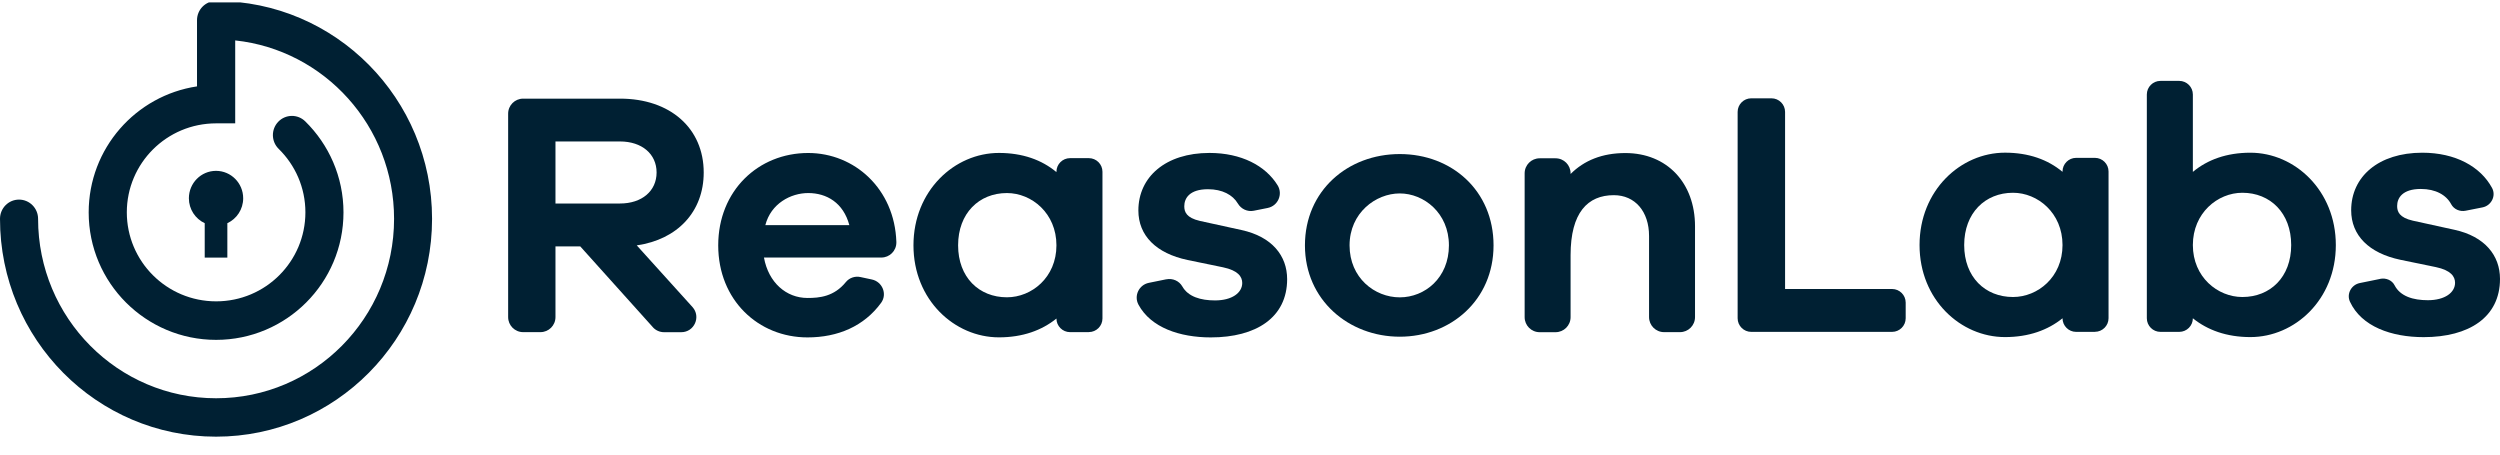 <svg width="132" height="24" viewBox="0 0 132 24" fill="none" xmlns="http://www.w3.org/2000/svg">
<g clip-path="url(#clip0_699_41858)">
<path fill-rule="evenodd" clip-rule="evenodd" d="M11.418 0.053H11.406C10.851 0.053 10.402 0.507 10.402 1.068V4.561C7.17 5.046 4.682 7.835 4.682 11.215C4.682 14.94 7.703 17.945 11.409 17.945C15.115 17.945 18.136 14.94 18.136 11.215C18.136 9.33 17.359 7.627 16.116 6.407C15.718 6.017 15.081 6.025 14.694 6.426C14.307 6.827 14.315 7.47 14.714 7.86C15.586 8.715 16.125 9.902 16.125 11.212C16.125 13.799 14.024 15.911 11.412 15.911C8.8 15.911 6.696 13.799 6.696 11.212C6.696 8.626 8.797 6.513 11.412 6.513H12.419V2.134C17.135 2.639 20.807 6.665 20.807 11.554C20.807 16.786 16.602 21.028 11.412 21.028C6.222 21.028 2.011 16.786 2.011 11.554C2.011 10.993 1.56 10.539 1.004 10.539C0.449 10.539 0 10.993 0 11.554C0 17.906 5.108 23.056 11.406 23.056C17.704 23.056 22.813 17.906 22.813 11.554C22.813 5.203 17.713 0.058 11.418 0.053ZM12.004 11.784C12.498 11.557 12.84 11.052 12.84 10.469C12.84 9.669 12.197 9.021 11.406 9.021C10.615 9.021 9.973 9.669 9.973 10.469C9.973 11.052 10.315 11.554 10.809 11.784V13.602H12.004V11.784Z" fill="#002033"/>
<path d="M34.469 17.273L30.637 13.009H29.329V16.743C29.329 17.183 28.973 17.537 28.535 17.537H27.624C27.183 17.537 26.83 17.181 26.83 16.743V6.002C26.83 5.561 27.186 5.208 27.624 5.208H32.738C35.389 5.208 37.156 6.773 37.156 9.11C37.156 11.172 35.776 12.645 33.621 12.956L36.561 16.21C37.024 16.721 36.66 17.54 35.972 17.54H35.06C34.836 17.54 34.62 17.444 34.469 17.276V17.273ZM32.735 10.745C33.894 10.745 34.668 10.083 34.668 9.107C34.668 8.131 33.894 7.469 32.735 7.469H29.329V10.745H32.735Z" fill="#002033"/>
<path d="M46.537 13.598H40.337C40.576 14.922 41.515 15.733 42.638 15.733C43.266 15.733 44.035 15.663 44.66 14.895C44.845 14.667 45.145 14.566 45.432 14.628L46.035 14.757C46.59 14.875 46.859 15.528 46.523 15.989C45.625 17.22 44.248 17.815 42.635 17.815C40.04 17.815 37.922 15.845 37.922 12.956C37.922 10.067 40.04 8.078 42.671 8.078C45.12 8.078 47.235 9.974 47.328 12.771V12.805C47.328 13.245 46.972 13.598 46.534 13.598H46.537ZM40.41 11.887H44.845C44.531 10.709 43.65 10.193 42.674 10.193C41.754 10.193 40.705 10.745 40.41 11.887Z" fill="#002033"/>
<path d="M57.492 17.537H56.498C56.103 17.537 55.78 17.214 55.78 16.819C55.006 17.444 53.996 17.812 52.742 17.812C50.405 17.812 48.231 15.842 48.231 12.953C48.231 10.064 50.403 8.075 52.742 8.075C53.993 8.075 55.006 8.442 55.78 9.087V9.068C55.78 8.672 56.103 8.35 56.498 8.35H57.492C57.887 8.35 58.21 8.672 58.21 9.068V16.816C58.21 17.212 57.887 17.534 57.492 17.534V17.537ZM55.78 12.953C55.78 11.259 54.473 10.193 53.166 10.193C51.693 10.193 50.588 11.261 50.588 12.953C50.588 14.645 51.693 15.697 53.166 15.697C54.473 15.697 55.78 14.648 55.78 12.953Z" fill="#002033"/>
<path d="M61.584 14.748C61.916 14.681 62.258 14.83 62.426 15.124C62.735 15.669 63.4 15.862 64.154 15.862C65.055 15.862 65.59 15.458 65.59 14.942C65.59 14.611 65.369 14.28 64.578 14.114L62.701 13.727C61.046 13.377 60.106 12.44 60.106 11.113C60.106 9.345 61.542 8.075 63.859 8.075C65.537 8.075 66.819 8.745 67.459 9.786C67.748 10.257 67.476 10.874 66.931 10.981L66.199 11.127C65.865 11.194 65.531 11.037 65.358 10.745C65.088 10.288 64.538 9.991 63.781 9.991C62.805 9.991 62.53 10.47 62.53 10.891C62.53 11.186 62.639 11.5 63.357 11.665L65.548 12.145C67.167 12.496 67.961 13.508 67.961 14.74C67.961 16.765 66.323 17.815 63.93 17.815C62.294 17.815 60.765 17.299 60.112 16.087C59.859 15.618 60.137 15.04 60.659 14.934L61.582 14.746L61.584 14.748Z" fill="#002033"/>
<path d="M78.859 12.956C78.859 15.845 76.596 17.778 73.908 17.778C71.221 17.778 68.901 15.845 68.901 12.956C68.901 10.067 71.165 8.134 73.908 8.134C76.652 8.134 78.859 10.067 78.859 12.956ZM76.503 12.956C76.503 11.245 75.179 10.213 73.908 10.213C72.637 10.213 71.257 11.242 71.257 12.956C71.257 14.67 72.581 15.7 73.908 15.7C75.235 15.7 76.503 14.67 76.503 12.956Z" fill="#002033"/>
<path d="M89.497 11.943V16.743C89.497 17.184 89.141 17.537 88.703 17.537H87.864C87.424 17.537 87.07 17.181 87.07 16.743V12.46C87.07 11.172 86.335 10.305 85.211 10.305C83.83 10.305 82.927 11.225 82.927 13.472V16.746C82.927 17.186 82.571 17.54 82.133 17.54H81.294C80.854 17.54 80.501 17.184 80.501 16.746V9.152C80.501 8.712 80.857 8.358 81.294 8.358H82.133C82.574 8.358 82.927 8.715 82.927 9.152V9.186C83.645 8.468 84.602 8.081 85.817 8.081C88.024 8.081 89.497 9.663 89.497 11.946V11.943Z" fill="#002033"/>
<path d="M99.902 17.523H92.465C92.07 17.523 91.747 17.2 91.747 16.805V5.909C91.747 5.513 92.07 5.191 92.465 5.191H93.534C93.93 5.191 94.252 5.513 94.252 5.909V15.259H99.902C100.297 15.259 100.62 15.582 100.62 15.977V16.805C100.62 17.2 100.297 17.523 99.902 17.523Z" fill="#002033"/>
<path d="M110.612 17.523H109.619C109.224 17.523 108.901 17.2 108.901 16.805C108.127 17.43 107.117 17.798 105.863 17.798C103.526 17.798 101.352 15.828 101.352 12.939C101.352 10.05 103.523 8.061 105.863 8.061C107.114 8.061 108.127 8.428 108.901 9.073V9.054C108.901 8.658 109.224 8.335 109.619 8.335H110.612C111.008 8.335 111.331 8.658 111.331 9.054V16.802C111.331 17.197 111.008 17.52 110.612 17.52V17.523ZM108.901 12.939C108.901 11.245 107.594 10.178 106.287 10.178C104.814 10.178 103.709 11.247 103.709 12.939C103.709 14.63 104.814 15.682 106.287 15.682C107.594 15.682 108.901 14.633 108.901 12.939Z" fill="#002033"/>
<path d="M123.332 12.939C123.332 15.828 121.16 17.798 118.821 17.798C117.57 17.798 116.557 17.43 115.783 16.805C115.783 17.2 115.46 17.523 115.064 17.523H114.071C113.676 17.523 113.353 17.2 113.353 16.805V4.989C113.353 4.593 113.676 4.271 114.071 4.271H115.064C115.46 4.271 115.783 4.593 115.783 4.989V9.076C116.557 8.431 117.567 8.063 118.821 8.063C121.158 8.063 123.332 10.052 123.332 12.942V12.939ZM120.975 12.939C120.975 11.245 119.87 10.178 118.397 10.178C117.09 10.178 115.783 11.247 115.783 12.939C115.783 14.63 117.09 15.682 118.397 15.682C119.87 15.682 120.975 14.633 120.975 12.939Z" fill="#002033"/>
<path d="M125.674 14.723C125.974 14.662 126.297 14.791 126.434 15.063C126.732 15.643 127.411 15.851 128.19 15.851C129.091 15.851 129.627 15.447 129.627 14.931C129.627 14.6 129.405 14.269 128.614 14.103L126.737 13.716C125.079 13.366 124.142 12.428 124.142 11.102C124.142 9.334 125.579 8.063 127.896 8.063C129.649 8.063 130.97 8.796 131.579 9.921C131.806 10.339 131.543 10.857 131.077 10.95L130.182 11.127C129.882 11.186 129.568 11.054 129.422 10.782C129.164 10.296 128.603 9.977 127.82 9.977C126.844 9.977 126.569 10.456 126.569 10.877C126.569 11.172 126.678 11.486 127.397 11.651L129.587 12.131C131.206 12.482 132 13.495 132 14.726C132 16.752 130.362 17.801 127.969 17.801C126.269 17.801 124.684 17.242 124.078 15.93C123.887 15.517 124.151 15.035 124.597 14.945L125.674 14.726V14.723Z" fill="#002033"/>
</g>
<defs>
<clipPath id="clip0_699_41858">
<rect width="132" height="23.003" fill="white" transform="translate(0 0.127)"/>
</clipPath>
</defs>
</svg>
